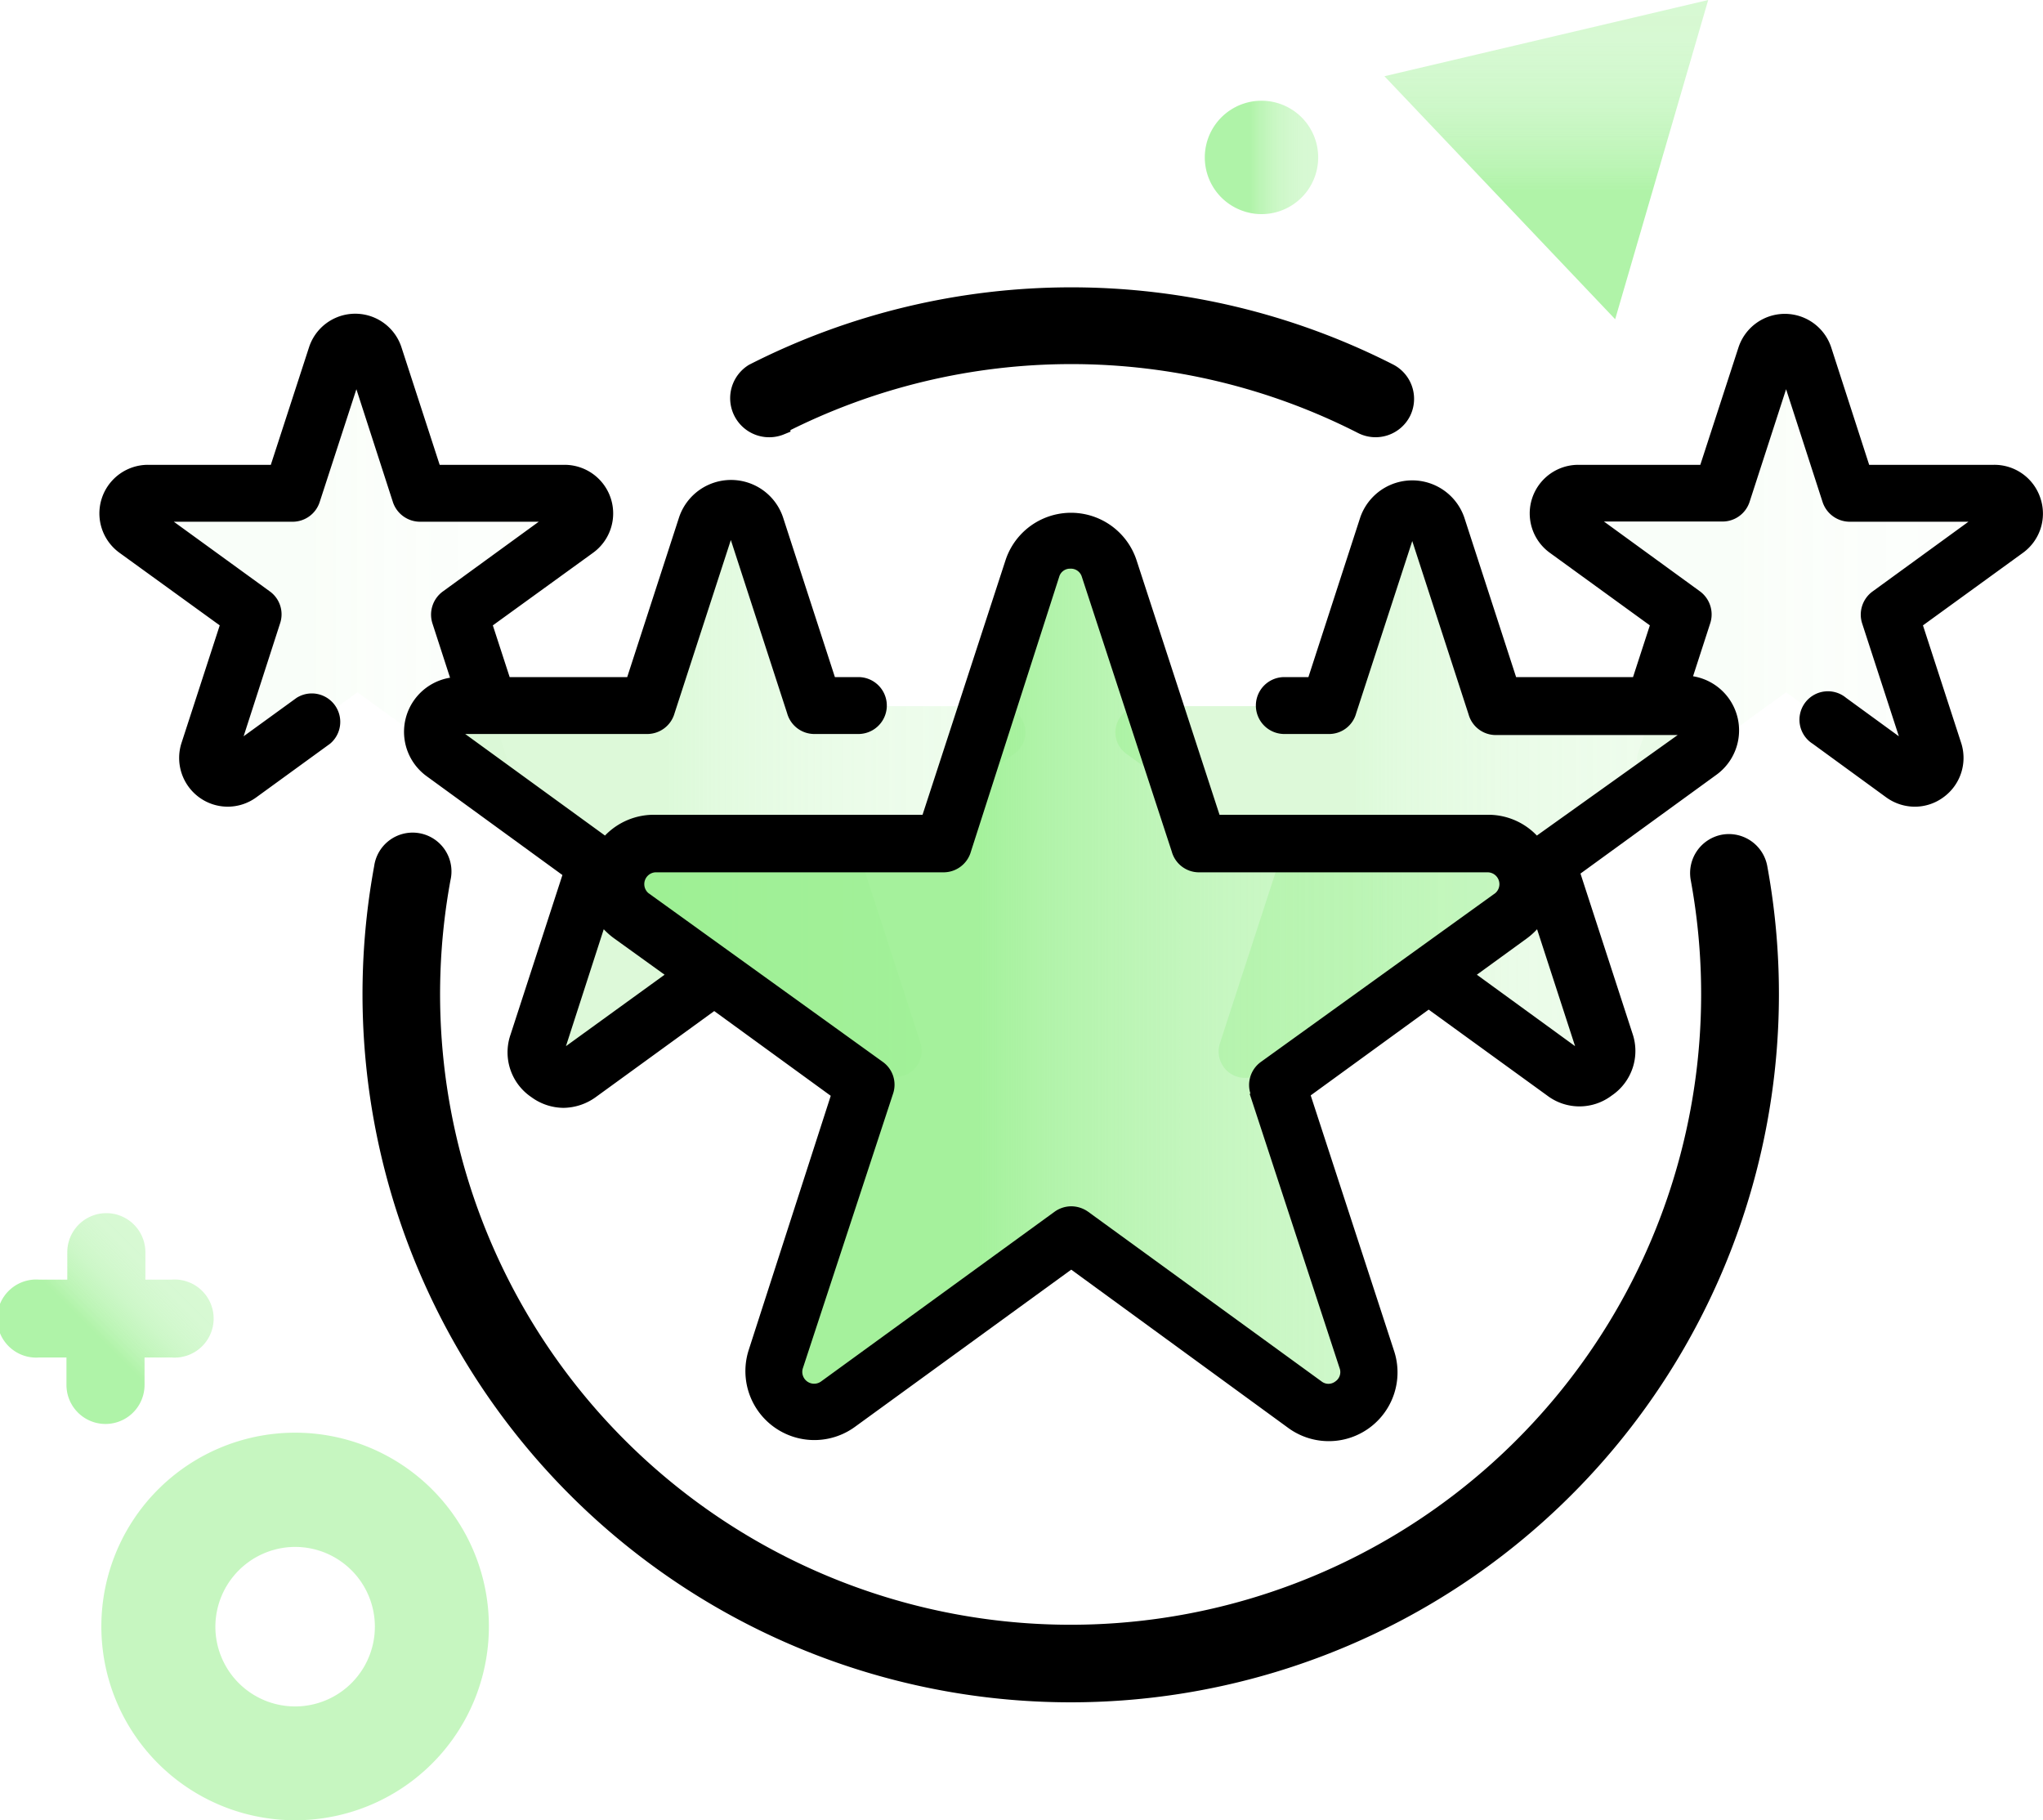 <svg xmlns="http://www.w3.org/2000/svg" xmlns:xlink="http://www.w3.org/1999/xlink" viewBox="0 0 98.37 87.64"><defs><style>.cls-1,.cls-3,.cls-4{opacity:0.7;}.cls-1{fill:url(#linear-gradient);}.cls-2{fill:#8eee83;opacity:0.5;}.cls-3{fill:url(#linear-gradient-2);}.cls-5{fill:url(#linear-gradient-3);}.cls-6,.cls-8{opacity:0.05;}.cls-6{fill:url(#linear-gradient-4);}.cls-7,.cls-9{opacity:0.3;}.cls-7{fill:url(#linear-gradient-5);}.cls-8{fill:url(#linear-gradient-6);}.cls-9{fill:url(#linear-gradient-7);}.cls-10{opacity:0.8;fill:url(#linear-gradient-8);}.cls-11{stroke:#000;stroke-miterlimit:10;}</style><linearGradient id="linear-gradient" x1="2.15" y1="66.41" x2="8" y2="60.56" gradientUnits="userSpaceOnUse"><stop offset="0.4" stop-color="#8eee83"/><stop offset="0.48" stop-color="#8eee83" stop-opacity="0.85"/><stop offset="0.57" stop-color="#8eee83" stop-opacity="0.73"/><stop offset="0.66" stop-color="#8eee83" stop-opacity="0.63"/><stop offset="0.76" stop-color="#8eee83" stop-opacity="0.56"/><stop offset="0.87" stop-color="#8eee83" stop-opacity="0.51"/><stop offset="1" stop-color="#8eee83" stop-opacity="0.5"/></linearGradient><linearGradient id="linear-gradient-2" x1="58.01" y1="7.57" x2="63.49" y2="7.57" xlink:href="#linear-gradient"/><linearGradient id="linear-gradient-3" x1="74.46" y1="15.37" x2="74.46" y2="0" xlink:href="#linear-gradient"/><linearGradient id="linear-gradient-4" x1="74.92" y1="27.07" x2="97" y2="27.07" xlink:href="#linear-gradient"/><linearGradient id="linear-gradient-5" x1="53.85" y1="38.15" x2="82.46" y2="38.15" xlink:href="#linear-gradient"/><linearGradient id="linear-gradient-6" x1="6.17" y1="27.07" x2="28.25" y2="27.07" xlink:href="#linear-gradient"/><linearGradient id="linear-gradient-7" x1="20.8" y1="38.15" x2="49.41" y2="38.15" xlink:href="#linear-gradient"/><linearGradient id="linear-gradient-8" x1="29.57" y1="47" x2="73.46" y2="47" xlink:href="#linear-gradient"/></defs><g id="Layer_2" data-name="Layer 2"><g id="Layer_1-2" data-name="Layer 1"><path class="cls-1" d="M8.27,61.61H7V60.29a1.88,1.88,0,1,0-3.76,0v1.32H1.88a1.88,1.88,0,1,0,0,3.75H3.2v1.32a1.88,1.88,0,0,0,3.76,0V65.36H8.27a1.88,1.88,0,1,0,0-3.75Z"/><path class="cls-2" d="M14.21,87.64a9.33,9.33,0,1,0-9.33-9.32,9.33,9.33,0,0,0,9.33,9.32Zm0-13.16a3.84,3.84,0,1,1-3.84,3.84,3.85,3.85,0,0,1,3.84-3.84Z"/><path class="cls-3" d="M60.75,10.31a2.73,2.73,0,1,0-1.94-.8,2.76,2.76,0,0,0,1.94.8Z"/><g class="cls-4"><polygon class="cls-5" points="82.25 0 66.66 3.67 77.77 15.37 82.25 0"/></g><path class="cls-6" d="M86.88,17.2,89,23.84h7a1,1,0,0,1,.57,1.76L91,29.7l2.15,6.64a1,1,0,0,1-1.5,1.09L86,33.33l-5.65,4.1a1,1,0,0,1-1.5-1.09L81,29.7l-5.65-4.1a1,1,0,0,1,.58-1.76h7L85,17.2a1,1,0,0,1,1.85,0Z"/><path class="cls-7" d="M69.36,25.36,72.15,34h9a1.27,1.27,0,0,1,.75,2.29l-7.32,5.31,2.8,8.6a1.27,1.27,0,0,1-2,1.41l-7.31-5.31-7.32,5.31a1.27,1.27,0,0,1-2-1.41l2.8-8.6-7.32-5.31A1.27,1.27,0,0,1,55.12,34h9L67,25.36a1.27,1.27,0,0,1,2.41,0Z"/><path class="cls-8" d="M18.13,17.2l2.16,6.64h7a1,1,0,0,1,.57,1.76L22.2,29.7l2.15,6.64a1,1,0,0,1-1.5,1.09l-5.64-4.1-5.65,4.1a1,1,0,0,1-1.5-1.09l2.16-6.64L6.57,25.6a1,1,0,0,1,.58-1.76h7l2.16-6.64a1,1,0,0,1,1.85,0Z"/><path class="cls-9" d="M36.3,25.36,39.1,34h9a1.26,1.26,0,0,1,.74,2.29l-7.31,5.31,2.79,8.6a1.26,1.26,0,0,1-1.94,1.41L35.1,46.26l-7.31,5.31a1.26,1.26,0,0,1-1.95-1.41l2.8-8.6-7.32-5.31A1.27,1.27,0,0,1,22.06,34h9.05l2.79-8.6a1.26,1.26,0,0,1,2.4,0Z"/><path class="cls-10" d="M53.36,27.38l4.28,13.19H71.51a1.94,1.94,0,0,1,1.14,3.51L61.43,52.23l4.29,13.19a1.94,1.94,0,0,1-3,2.17L51.51,59.43,40.29,67.59a1.94,1.94,0,0,1-3-2.17L41.6,52.23,30.38,44.08a1.94,1.94,0,0,1,1.13-3.51H45.38l4.29-13.19a1.94,1.94,0,0,1,3.69,0Z"/><path d="M98.25,24A2.33,2.33,0,0,0,96,22.38h-6l-1.83-5.66a2.35,2.35,0,0,0-4.46,0l-1.84,5.66H76a2.34,2.34,0,0,0-1.37,4.24l4.81,3.49-.81,2.49H73l-2.5-7.7a2.65,2.65,0,0,0-5,0L63,32.6H61.84a1.37,1.37,0,0,0,0,2.74H64a1.35,1.35,0,0,0,1.3-1L68,26.05l2.71,8.34a1.36,1.36,0,0,0,1.3,1h8.77L74,40.23a3.23,3.23,0,0,0-2.42-1H58.72l-4-12.27a3.32,3.32,0,0,0-6.3,0l-4,12.27H31.55a3.26,3.26,0,0,0-2.42,1L22.4,35.34h8.77a1.37,1.37,0,0,0,1.31-1l2.71-8.34,2.71,8.34a1.36,1.36,0,0,0,1.3,1h2.13a1.37,1.37,0,1,0,0-2.74H40.2l-2.5-7.7a2.64,2.64,0,0,0-5,0l-2.5,7.7H24.54l-.81-2.49,4.82-3.49a2.34,2.34,0,0,0-1.38-4.24h-6l-1.84-5.66a2.34,2.34,0,0,0-4.45,0l-1.84,5.66H7.14a2.34,2.34,0,0,0-1.38,4.24l4.82,3.49L8.74,35.77a2.35,2.35,0,0,0,.85,2.62,2.33,2.33,0,0,0,2.75,0l3.55-2.58a1.37,1.37,0,0,0-1.61-2.21l-2.55,1.85L13.49,30A1.36,1.36,0,0,0,13,28.48L8.37,25.12h5.72a1.37,1.37,0,0,0,1.3-.94l1.77-5.44,1.76,5.44a1.38,1.38,0,0,0,1.31.94h5.71l-4.62,3.36a1.38,1.38,0,0,0-.5,1.53l.85,2.62a2.64,2.64,0,0,0-1.13,4.74l6.54,4.76-2.5,7.69a2.6,2.6,0,0,0,1,3,2.65,2.65,0,0,0,1.55.52,2.7,2.7,0,0,0,1.56-.52l5.7-4.14L40,52.76,36.05,65a3.32,3.32,0,0,0,5.1,3.71l10.43-7.58L62,68.73A3.31,3.31,0,0,0,67.11,65l-4-12.26,5.68-4.13,5.71,4.14a2.57,2.57,0,0,0,3.1,0,2.59,2.59,0,0,0,1-3l-2.5-7.69,6.55-4.76a2.64,2.64,0,0,0-1.13-4.74L82.35,30a1.38,1.38,0,0,0-.5-1.53l-4.62-3.36h5.71a1.37,1.37,0,0,0,1.3-.94L86,18.74l1.76,5.44a1.38,1.38,0,0,0,1.31.94h5.71l-4.62,3.36a1.38,1.38,0,0,0-.5,1.53l1.77,5.44L88.89,33.6a1.37,1.37,0,1,0-1.61,2.21l3.54,2.58a2.35,2.35,0,0,0,1.38.45,2.32,2.32,0,0,0,1.37-.45,2.34,2.34,0,0,0,.86-2.62l-1.84-5.66,4.81-3.49A2.33,2.33,0,0,0,98.25,24Zm-71,26.37,1.82-5.63a3.5,3.5,0,0,0,.5.44L32,46.93Zm32.92,2.29L64.5,65.87a.54.54,0,0,1-.2.64.54.54,0,0,1-.67,0L52.39,58.34a1.42,1.42,0,0,0-.81-.26,1.39,1.39,0,0,0-.8.26L39.54,66.51a.57.57,0,0,1-.88-.64L43,52.66a1.35,1.35,0,0,0-.49-1.53L31.22,43a.57.57,0,0,1,.33-1H45.44a1.37,1.37,0,0,0,1.31-1L51,27.77a.54.54,0,0,1,.54-.39.55.55,0,0,1,.55.39L56.42,41a1.36,1.36,0,0,0,1.3,1H71.61A.57.57,0,0,1,72,43L60.71,51.13a1.37,1.37,0,0,0-.5,1.53Zm10.94-5.73,2.41-1.75a3.42,3.42,0,0,0,.49-.44l1.83,5.63Z"/><path class="cls-11" d="M83,40.68a1.38,1.38,0,0,0-1.1,1.6,30.86,30.86,0,1,1-60.7,0,1.37,1.37,0,1,0-2.69-.5,33.6,33.6,0,1,0,66.09,0,1.38,1.38,0,0,0-1.6-1.1Z"/><path class="cls-11" d="M37.56,20.4a30.87,30.87,0,0,1,28.05,0,1.36,1.36,0,0,0,1.84-.6A1.36,1.36,0,0,0,66.86,18a33.66,33.66,0,0,0-30.55,0,1.38,1.38,0,0,0,1.25,2.45Z"/></g></g></svg>
